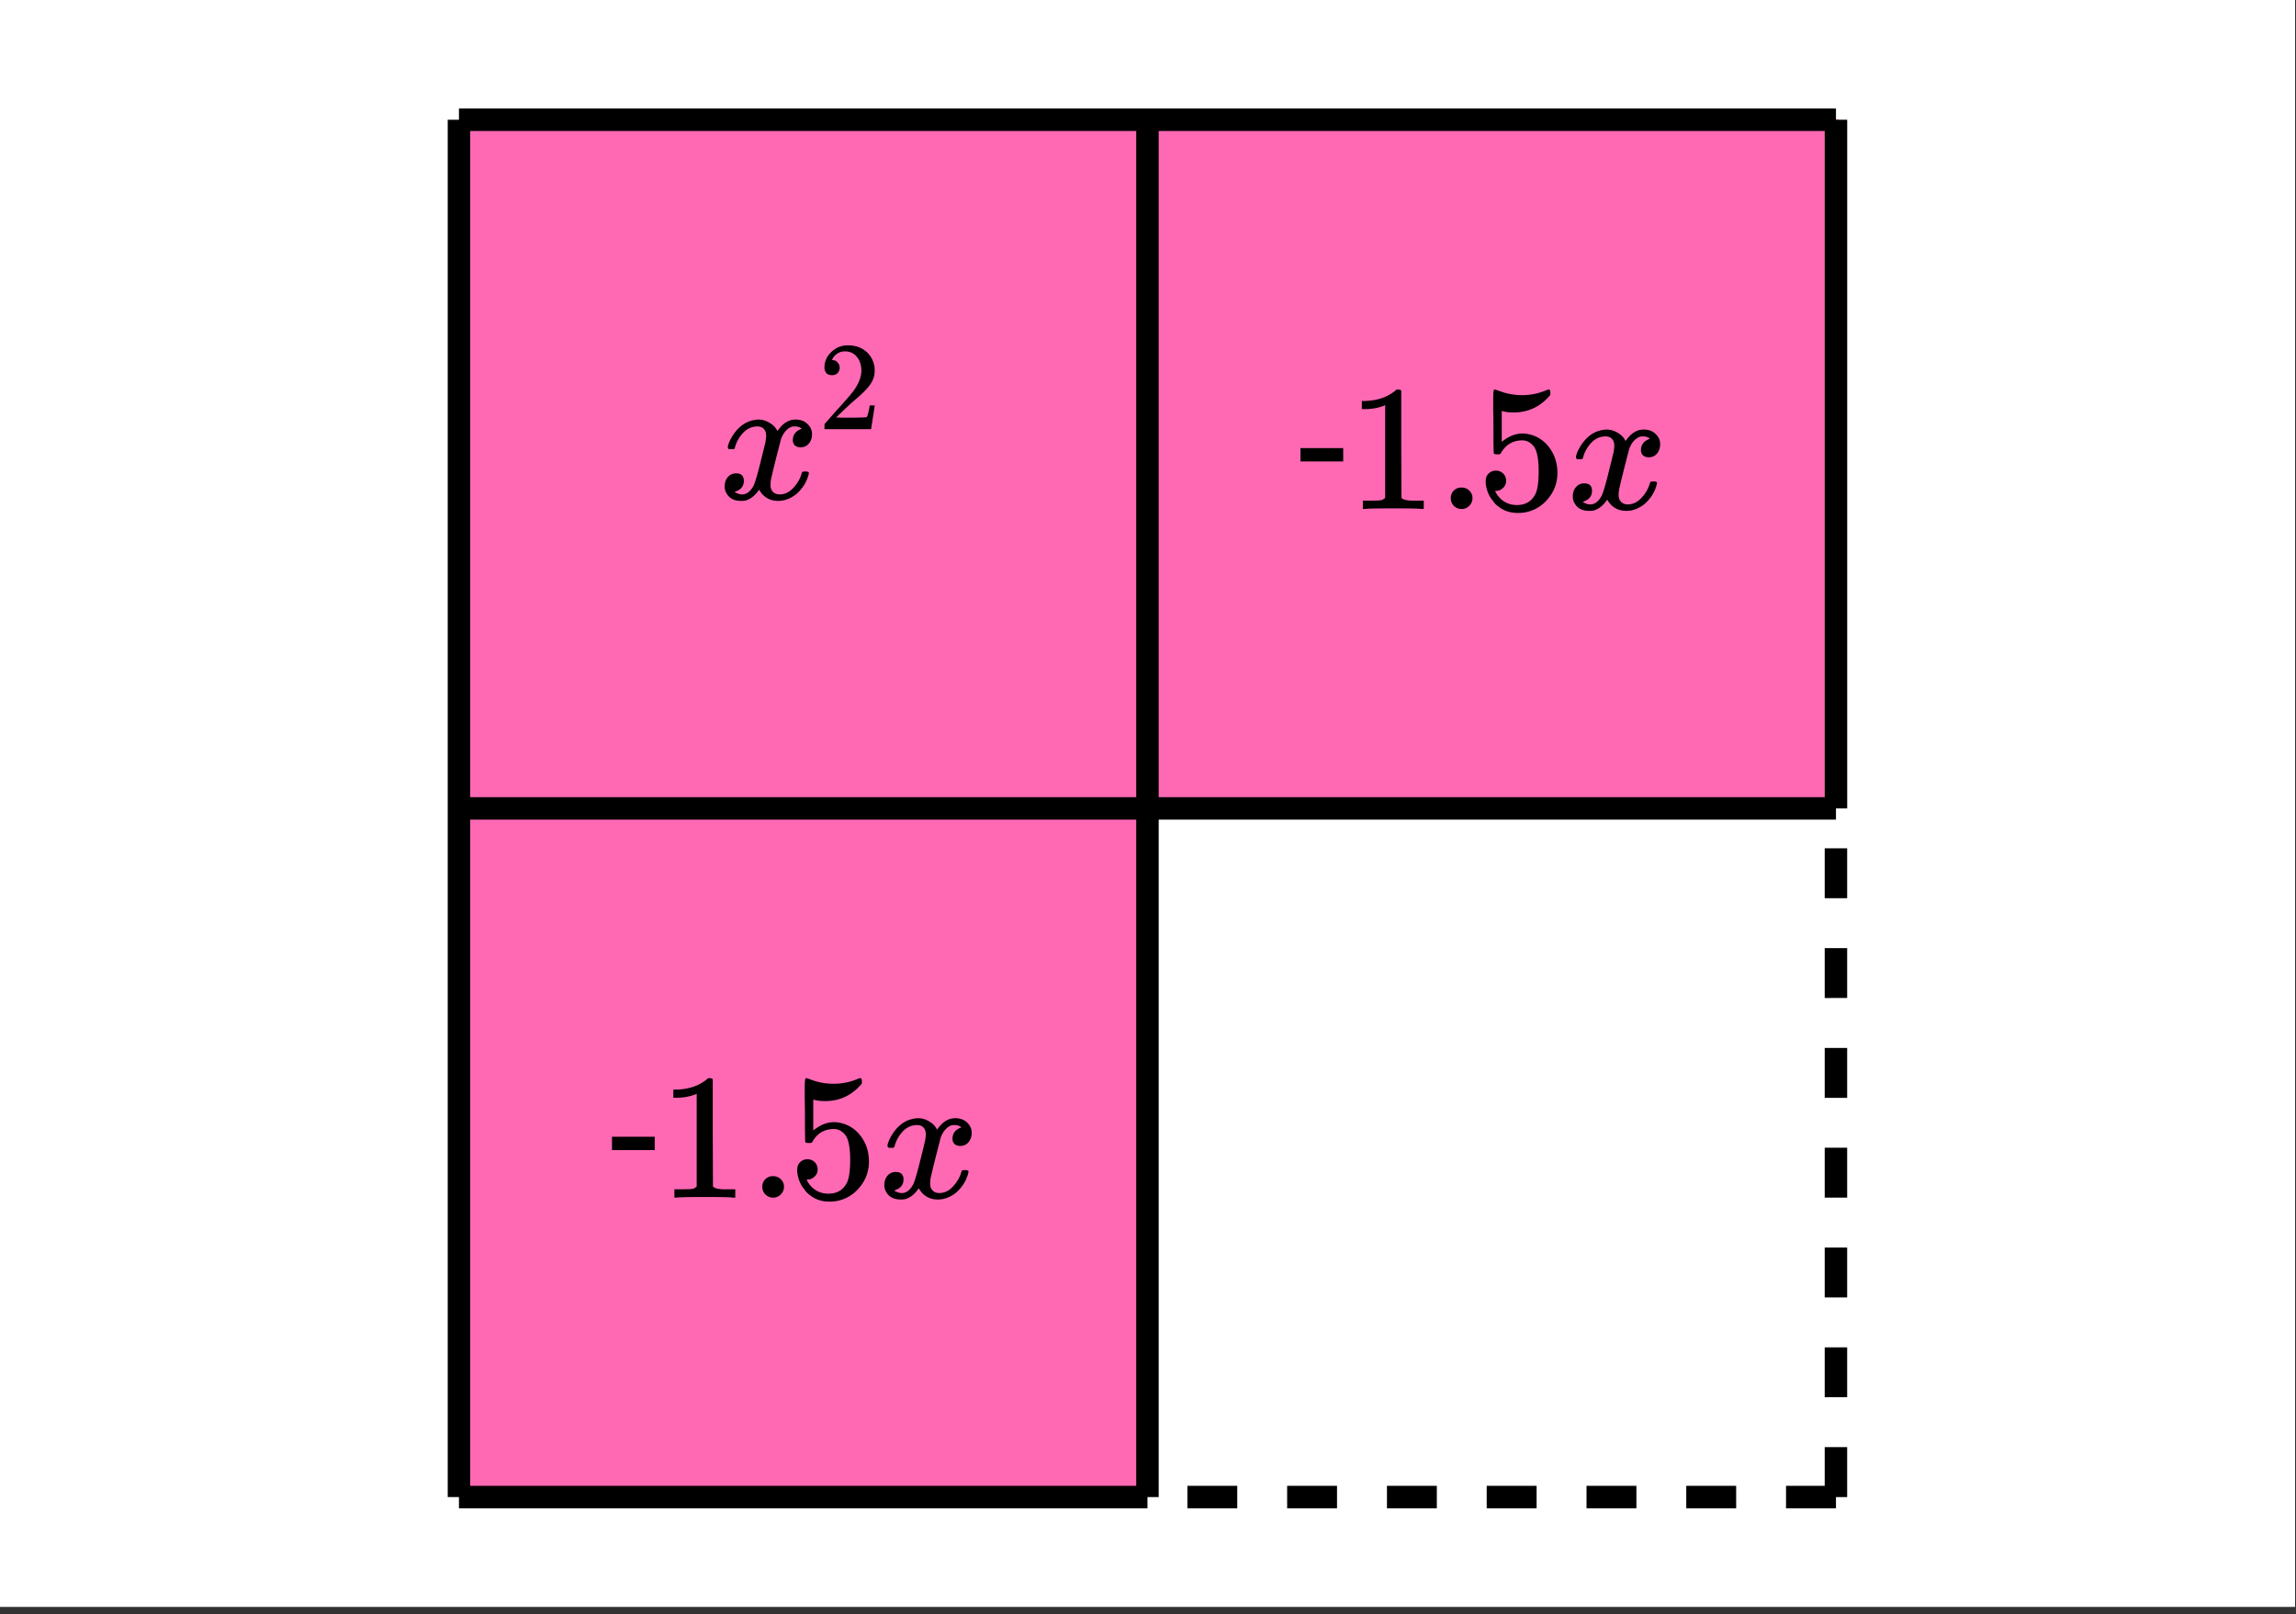<svg xmlns="http://www.w3.org/2000/svg" xmlns:xlink="http://www.w3.org/1999/xlink" width="229.44" height="161.28" viewBox="0 0 172.08 120.96"><rect x="0" y="0" width="172.08" height="120.96" fill="#333333" stroke="none"/><defs><symbol overflow="visible" id="b"><path d="M.781-3.734c-.054-.063-.078-.114-.078-.157.031-.238.164-.546.406-.921.426-.633.957-1.004 1.594-1.11.125-.02.219-.031.281-.031.313 0 .598.086.86.25.27.156.46.36.578.61.113-.157.187-.25.219-.282.332-.383.71-.578 1.14-.578.375 0 .672.11.89.328.227.21.345.465.345.766 0 .28-.079.515-.235.703a.776.776 0 0 1-.625.281.64.64 0 0 1-.422-.14.521.521 0 0 1-.156-.391c0-.414.223-.703.672-.86a.58.58 0 0 0-.14-.093.834.834 0 0 0-.391-.079c-.117 0-.2.012-.25.032-.344.148-.602.445-.766.89-.023.075-.152.575-.39 1.5-.231.93-.356 1.45-.375 1.563a2.403 2.403 0 0 0-.032.406c0 .219.063.39.188.516.125.125.289.187.5.187.375 0 .71-.16 1.015-.484.301-.32.508-.676.625-1.063.02-.082.04-.129.063-.14.031-.02.11-.031.234-.031.164 0 .25.039.25.109 0 .012-.011.062-.031.156-.148.555-.46 1.04-.938 1.453-.43.324-.87.485-1.328.485-.636 0-1.117-.282-1.437-.844-.262.406-.59.68-.985.812-.085.02-.203.032-.359.032C1.18.14.816-.047.61-.422a.953.953 0 0 1-.14-.531c0-.27.078-.5.234-.688a.798.798 0 0 1 .625-.28c.383 0 .578.187.578.562 0 .336-.156.578-.468.734-.024 0-.047.012-.079.031-.023.012-.043.024-.062.031-.012.012-.024.016-.031.016l-.047.016c0 .023.066.058.203.11a.817.817 0 0 0 .36.077c.32 0 .597-.203.827-.61.102-.163.282-.75.532-1.75.05-.206.109-.437.171-.687.063-.25.11-.441.141-.578.031-.133.05-.21.063-.234.039-.25.062-.426.062-.531 0-.22-.058-.391-.172-.516-.117-.125-.277-.188-.484-.188-.406 0-.762.157-1.063.47a2.58 2.58 0 0 0-.609 1.062.418.418 0 0 1-.063.156.752.752 0 0 1-.218.016zm0 0"/></symbol><symbol overflow="visible" id="c"><path d="M1.031-4.047c-.18 0-.32-.05-.422-.156a.64.64 0 0 1-.14-.422c0-.445.172-.832.515-1.156.344-.332.754-.5 1.235-.5.539 0 .988.148 1.344.437.351.293.57.68.656 1.157.008.117.015.218.015.312 0 .367-.109.703-.328 1.016-.18.273-.531.636-1.062 1.093-.23.188-.547.477-.953.86l-.547.531.703.016c.988 0 1.515-.016 1.578-.047.031-.008.063-.078.094-.203.031-.07.078-.286.14-.641v-.031h.375v.031L3.97-.031V0h-3.5v-.172c0-.133.004-.207.015-.219.008-.007.274-.312.797-.906.688-.758 1.125-1.258 1.313-1.5.426-.57.64-1.098.64-1.578 0-.414-.109-.758-.328-1.031-.219-.282-.523-.422-.906-.422-.367 0-.664.164-.89.484-.012.032-.028.07-.048.11-.023.03-.03.054-.03.062h.046c.156 0 .281.059.375.172a.584.584 0 0 1 0 .797.569.569 0 0 1-.422.156zm0 0"/></symbol><symbol overflow="visible" id="d"><path d="M3.453-3.563H.25v-1h3.203zm0 0"/></symbol><symbol overflow="visible" id="e"><path d="M5.594 0c-.149-.031-.86-.047-2.14-.047-1.25 0-1.954.016-2.11.047h-.157v-.625h.344c.52 0 .86-.008 1.016-.031.07-.008.176-.067.312-.172v-6.953a.31.31 0 0 0-.093.047 4.134 4.134 0 0 1-1.391.25h-.266v-.61h.266c.75-.031 1.375-.203 1.875-.515.164-.094.305-.196.422-.313.02-.02.07-.031.156-.031a.36.36 0 0 1 .235.078v4.016l.015 4.03c.133.138.426.204.875.204h.797V0zm0 0"/></symbol><symbol overflow="visible" id="f"><path d="M1.047-.813a.76.76 0 0 1 .219-.562.783.783 0 0 1 .578-.234c.238 0 .437.078.593.234.157.156.235.34.235.547a.784.784 0 0 1-.25.594.752.752 0 0 1-.547.234.8.8 0 0 1-.828-.813zm0 0"/></symbol><symbol overflow="visible" id="g"><path d="M1.438-2.875c.218 0 .398.074.546.219a.775.775 0 0 1 .22.562.68.68 0 0 1-.235.516.682.682 0 0 1-.5.219h-.094l.031.062c.133.293.344.531.625.719.281.187.61.281.985.281.632 0 1.093-.27 1.375-.812.164-.32.25-.895.25-1.72 0-.913-.121-1.534-.36-1.858-.242-.301-.527-.454-.86-.454-.698 0-1.23.309-1.593.922-.031.063-.062.102-.094.11a.761.761 0 0 1-.203.015c-.148 0-.23-.023-.25-.078-.023-.031-.031-.816-.031-2.36 0-.257-.008-.57-.016-.937v-.703c0-.508.024-.765.079-.765.019-.008.039-.016.062-.016l.234.078c.582.23 1.18.344 1.797.344.633 0 1.242-.125 1.828-.375a.456.456 0 0 1 .172-.047c.07 0 .11.078.11.234v.172c-.73.875-1.649 1.313-2.75 1.313-.282 0-.54-.024-.766-.079l-.125-.03v2.312c.508-.414 1.031-.625 1.563-.625.175 0 .363.027.562.078.594.148 1.082.484 1.469 1.016.383.53.578 1.152.578 1.859 0 .812-.29 1.515-.86 2.11a2.821 2.821 0 0 1-2.109.89c-.562 0-1.043-.156-1.437-.469a1.618 1.618 0 0 1-.438-.453C.93-.945.758-1.344.687-1.813c0-.03-.007-.07-.015-.125v-.14c0-.25.07-.442.219-.578a.745.745 0 0 1 .546-.219zm0 0"/></symbol><clipPath id="a"><path d="M0 0h172v120.398H0zm0 0"/></clipPath></defs><g clip-path="url(#a)" fill="#fff"><path d="M0 0h172v121.148H0zm0 0"/><path d="M0 0h172.746v121.148H0zm0 0"/></g><path d="M86.25 112.02H34.707V8.934h103.086v51.543H86.25zm0 0" fill="#ff69b4"/><path d="M34.398 8.973H86M137.602 8.973H86M34.398 8.973v51.601M34.398 60.574v51.602M137.602 60.574H34.398M86 8.973v103.203M34.398 112.176H86M137.602 60.574V8.973" fill="none" stroke-width="1.683" stroke="#000"/><path d="M136.758 112.176v-3.742h1.683v3.742m-1.683-7.48v-3.739h1.683v3.738m-1.683-7.476v-3.742h1.683v3.742m-1.683-7.48V86h1.683v3.738m-1.683-7.476v-3.739h1.683v3.739m-1.683-7.48v-3.739h1.683v3.738m-1.683-7.476v-3.739h1.683v3.739"/><path d="M137.602 113.016h-3.743v-1.684h3.743m-7.48 1.684h-3.74v-1.684h3.74m-7.477 1.684h-3.739v-1.684h3.739m-7.48 1.684h-3.74v-1.684h3.74m-7.478 1.684h-3.738v-1.684h3.739m-7.481 1.684h-3.738v-1.684h3.738m-7.477 1.684h-3.738v-1.684h3.738"/><use xlink:href="#b" x="53.843" y="37.391"/><use xlink:href="#c" x="61.322" y="32.157"/><use xlink:href="#d" x="97.217" y="38.139"/><use xlink:href="#e" x="100.957" y="38.139"/><use xlink:href="#f" x="107.687" y="38.139"/><use xlink:href="#g" x="110.678" y="38.139"/><use xlink:href="#b" x="117.409" y="38.139"/><use xlink:href="#d" x="45.617" y="89.739"/><use xlink:href="#e" x="49.357" y="89.739"/><use xlink:href="#f" x="56.087" y="89.739"/><use xlink:href="#g" x="59.078" y="89.739"/><use xlink:href="#b" x="65.809" y="89.739"/></svg>